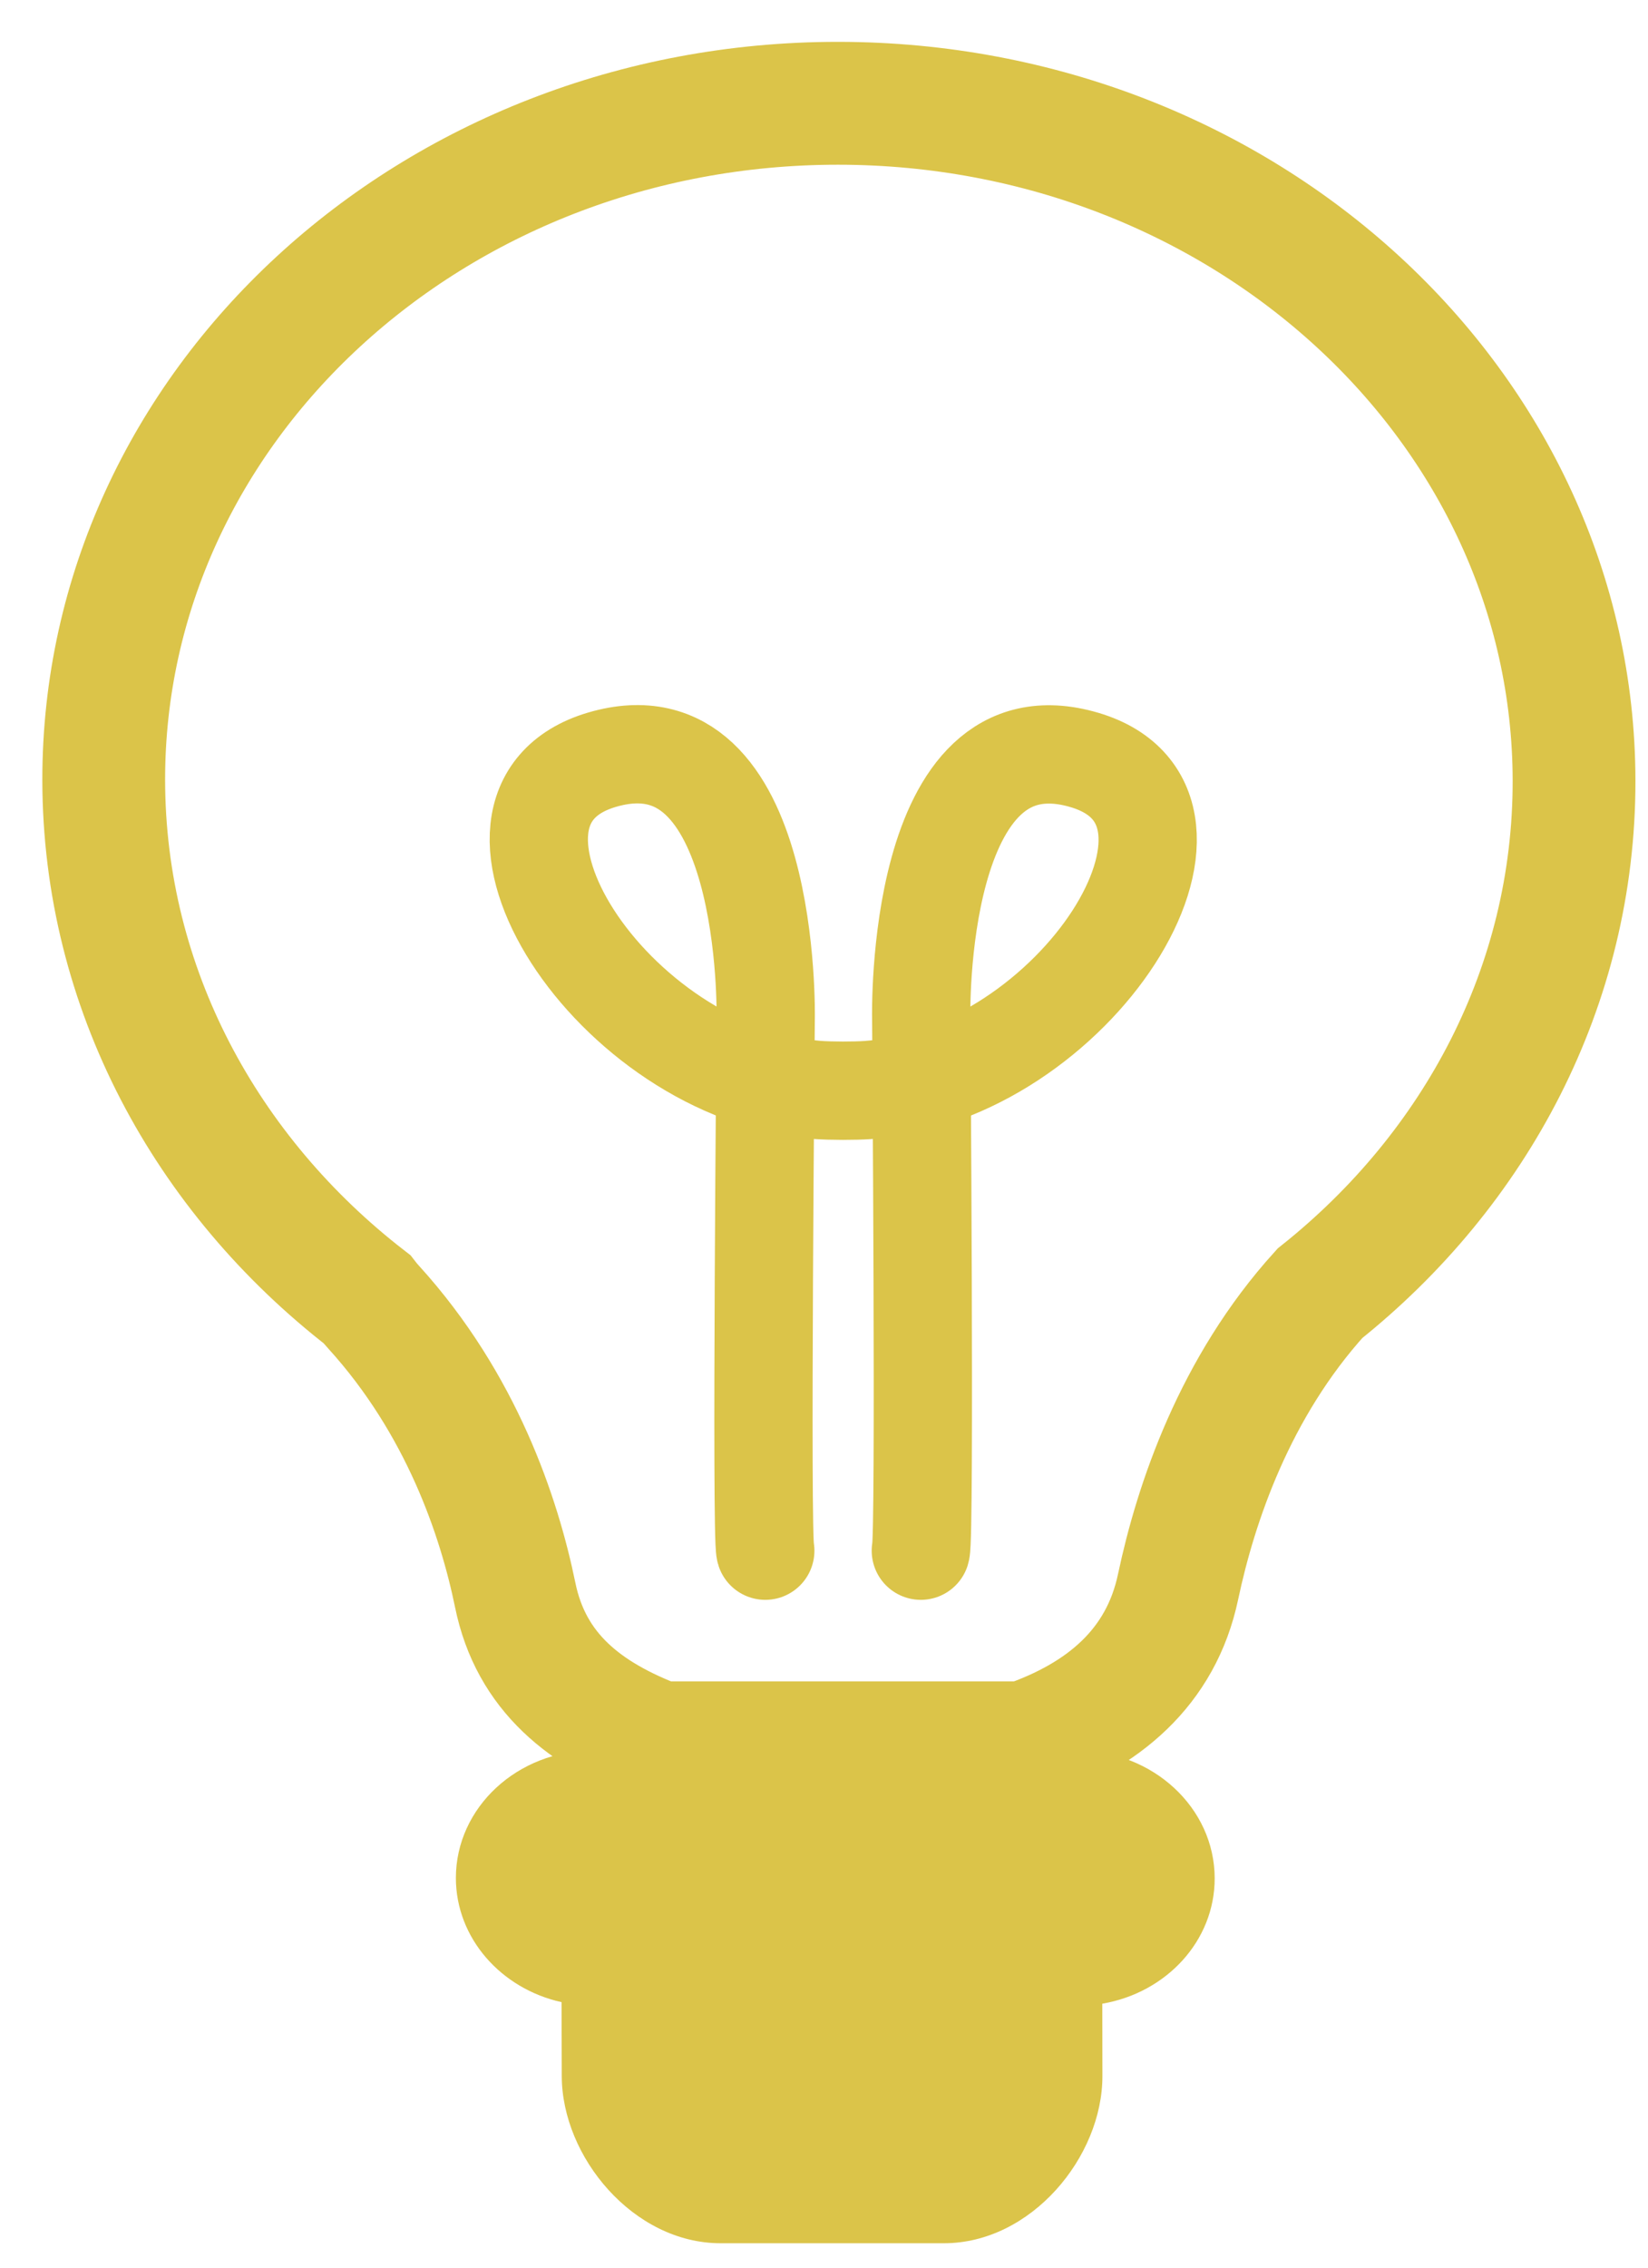 <?xml version="1.0" encoding="UTF-8"?>
<svg xmlns="http://www.w3.org/2000/svg" width="16" height="22" viewBox="0 0 16 22" fill="none">
  <path fill-rule="evenodd" clip-rule="evenodd" d="M1.007 7.57C1.003 3.941 4.195 1.001 8.137 1.002C12.079 1.004 15.278 3.946 15.282 7.575C15.284 9.562 14.328 11.342 12.815 12.547C11.988 13.459 11.61 14.581 11.438 15.393C11.272 16.18 10.708 16.647 9.949 16.908C8.577 16.908 7.607 16.908 6.402 16.908C5.683 16.637 5.156 16.227 5.002 15.474C4.846 14.715 4.481 13.621 3.628 12.682C3.603 12.655 3.581 12.629 3.561 12.603C2.002 11.397 1.01 9.59 1.007 7.57Z" stroke="#DBC449" stroke-width="1.192" stroke-linecap="round"></path>
  <path d="M7.43 15.044C7.388 14.916 7.434 9.874 7.434 9.874C7.434 9.874 7.494 6.884 5.843 7.371C4.297 7.828 5.934 10.415 7.933 10.574C8.068 10.584 8.298 10.584 8.426 10.575C10.434 10.433 12.081 7.832 10.529 7.373C8.877 6.884 8.944 9.875 8.944 9.875C8.944 9.875 8.982 14.917 8.94 15.044" stroke="#DBC449" stroke-width="0.954" stroke-linecap="round"></path>
  <path fill-rule="evenodd" clip-rule="evenodd" d="M9.164 21.763C10.012 21.763 10.704 20.925 10.703 20.141L10.702 19.439C11.324 19.333 11.794 18.829 11.793 18.222C11.792 17.538 11.192 16.983 10.453 16.983L5.763 16.982C5.024 16.981 4.426 17.536 4.426 18.22C4.427 18.804 4.865 19.294 5.452 19.424L5.454 20.141C5.455 20.925 6.149 21.763 6.996 21.763L9.164 21.763Z" fill="#DBC449"></path>
</svg>
